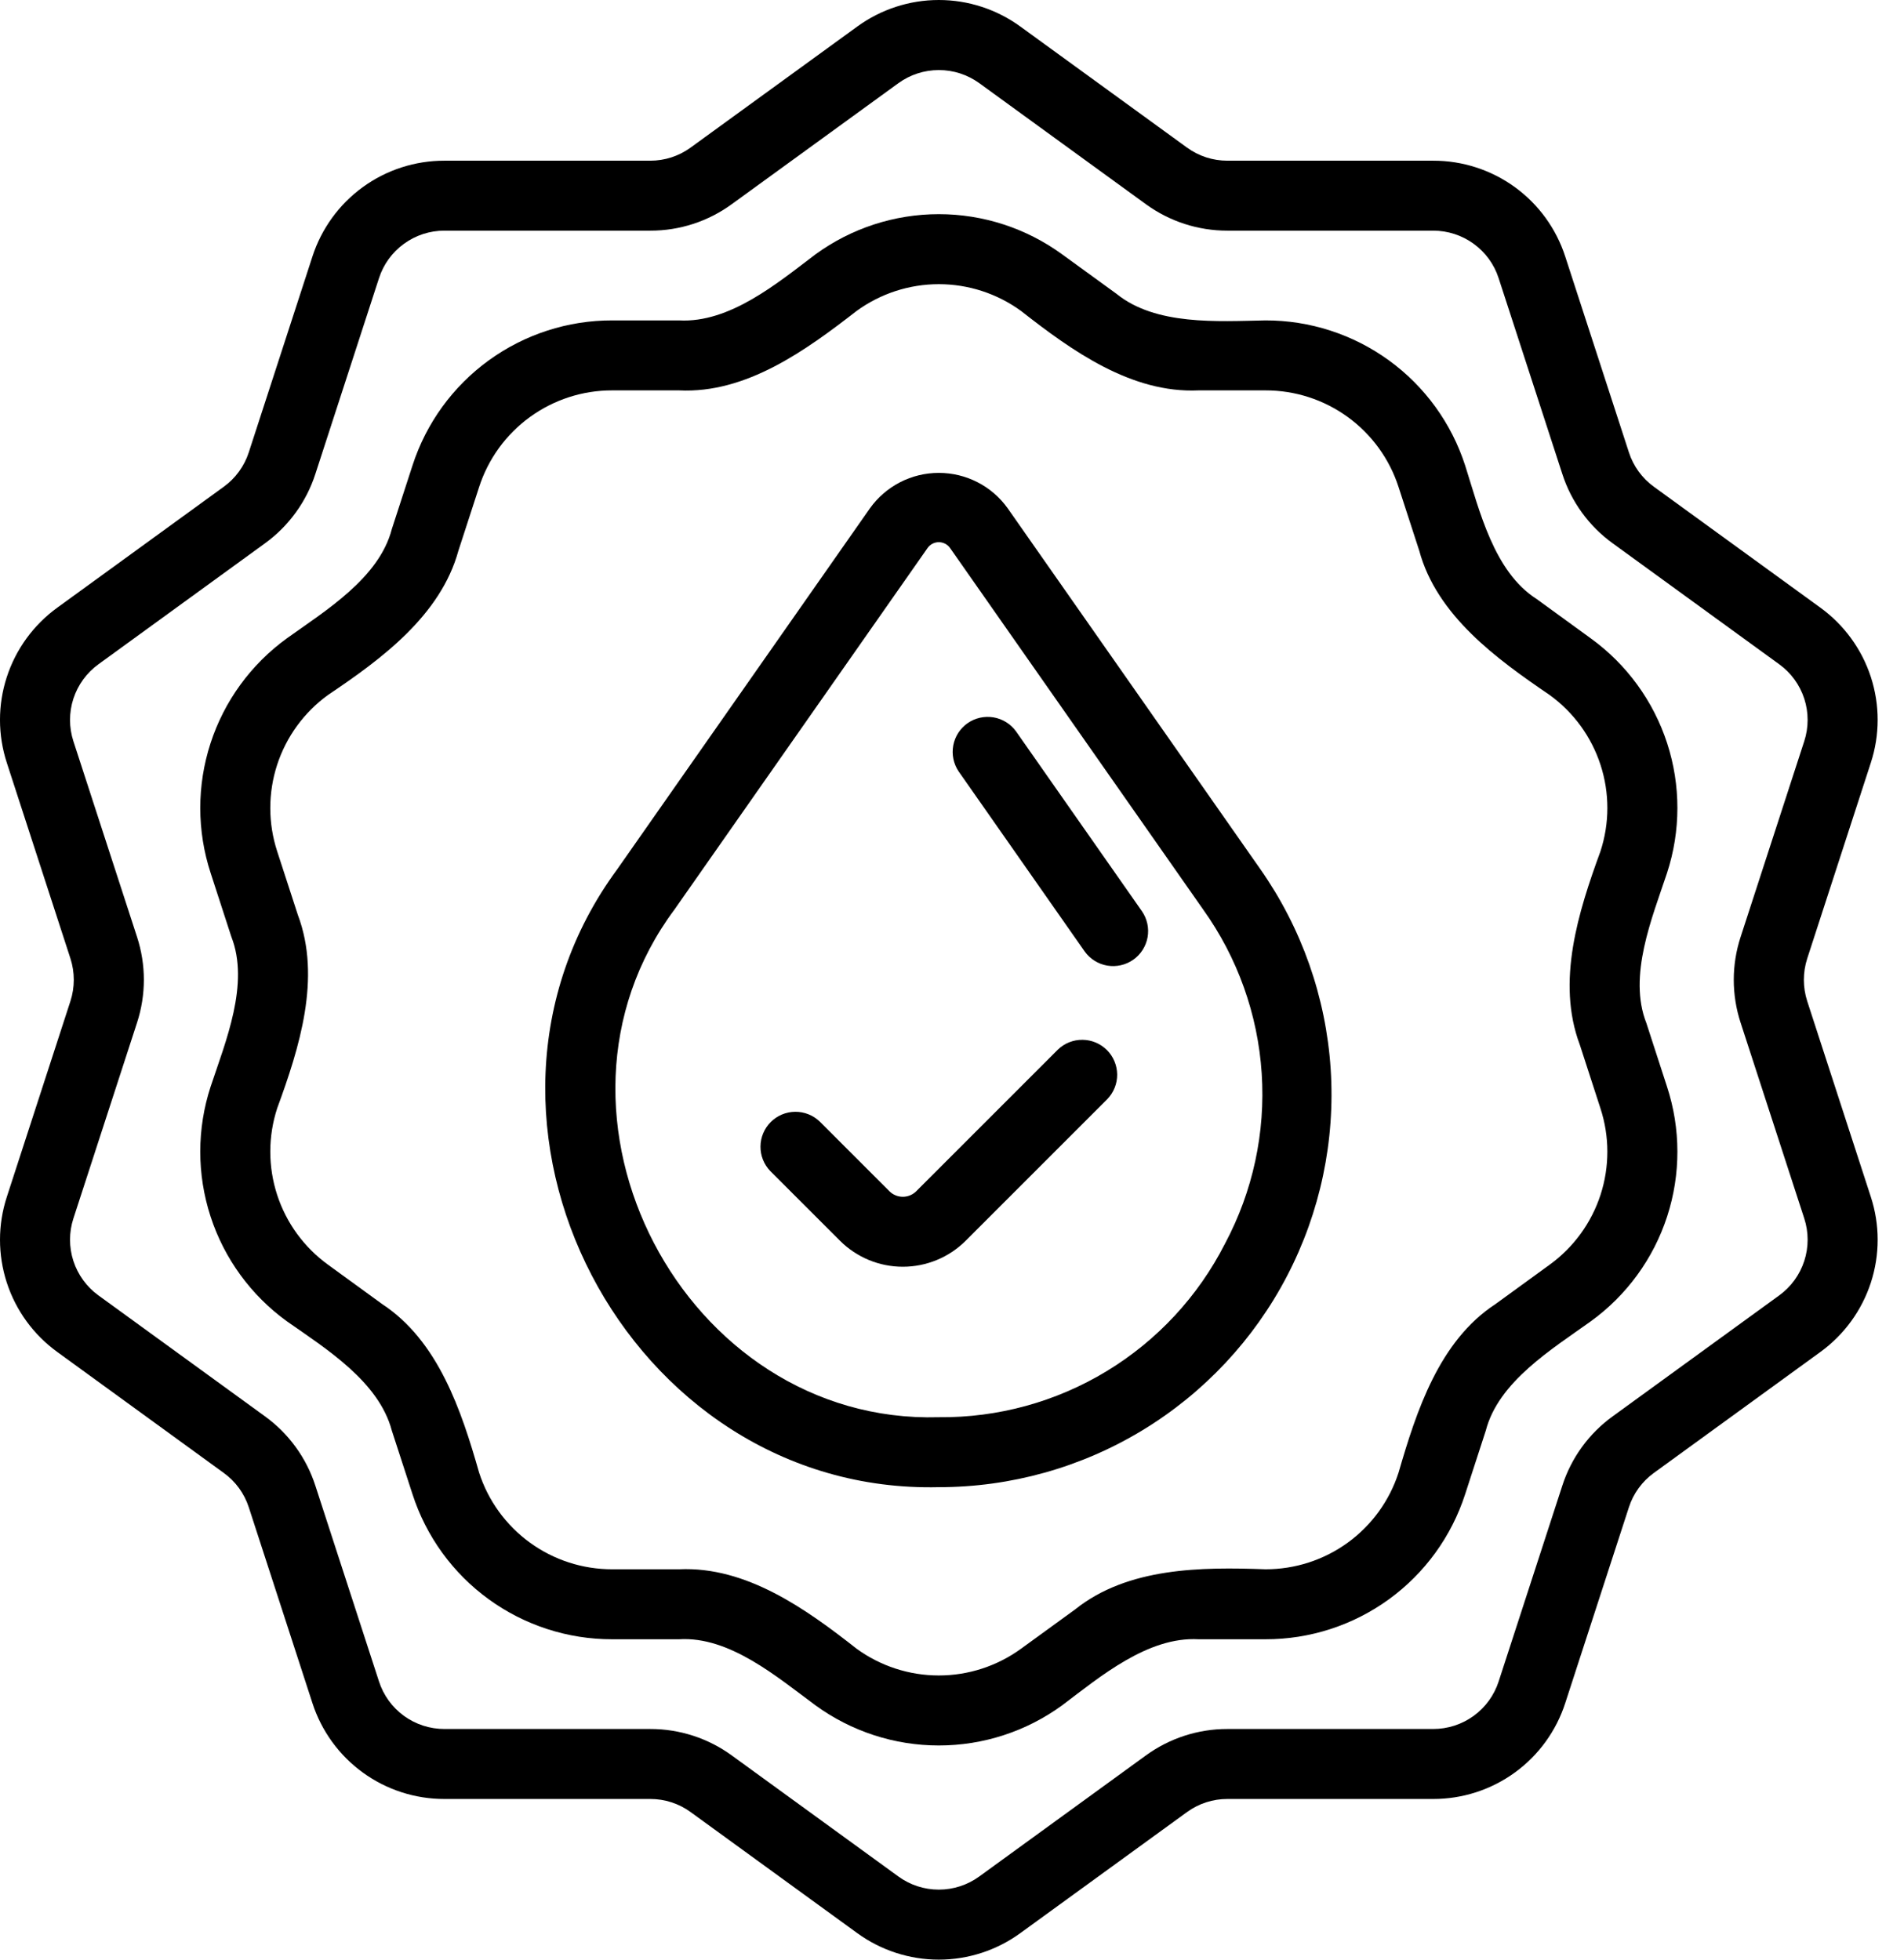 <svg xmlns="http://www.w3.org/2000/svg" fill="none" viewBox="0 0 68 70" height="70" width="68">
<path fill="black" d="M37.782 37.492L32.722 42.553C32.595 42.679 32.423 42.75 32.244 42.75C32.065 42.75 31.893 42.679 31.766 42.553L29.276 40.062C29.04 39.836 28.725 39.711 28.398 39.714C28.07 39.717 27.758 39.849 27.526 40.08C27.295 40.312 27.163 40.624 27.16 40.952C27.157 41.279 27.282 41.594 27.509 41.83L29.999 44.32C30.595 44.915 31.402 45.249 32.244 45.249C33.086 45.249 33.894 44.915 34.489 44.32L39.549 39.259C39.776 39.023 39.902 38.708 39.899 38.381C39.895 38.053 39.764 37.74 39.533 37.509C39.301 37.277 38.988 37.146 38.661 37.143C38.333 37.139 38.018 37.265 37.782 37.492Z"></path>
<path fill="black" d="M35.989 18.157C35.709 17.765 35.34 17.446 34.912 17.226C34.484 17.006 34.01 16.892 33.529 16.892C33.048 16.892 32.574 17.006 32.146 17.226C31.718 17.447 31.349 17.765 31.069 18.157L22.04 31.057C15.44 40.033 22.388 53.384 33.53 53.123C36.095 53.123 38.611 52.42 40.804 51.089C42.997 49.758 44.784 47.851 45.968 45.576C47.153 43.3 47.691 40.744 47.524 38.184C47.356 35.624 46.49 33.159 45.019 31.057L35.989 18.157ZM43.751 44.422C42.794 46.305 41.33 47.883 39.524 48.979C37.718 50.075 35.642 50.645 33.529 50.624C24.423 50.889 18.645 39.8 24.088 32.49L33.117 19.59C33.162 19.521 33.223 19.465 33.295 19.426C33.367 19.388 33.447 19.367 33.529 19.367C33.611 19.367 33.691 19.388 33.763 19.426C33.835 19.465 33.896 19.521 33.941 19.59L42.971 32.49C44.199 34.209 44.923 36.237 45.061 38.345C45.199 40.453 44.745 42.558 43.751 44.422Z"></path>
<path fill="black" d="M36.283 26.12C36.09 25.856 35.801 25.678 35.478 25.624C35.156 25.571 34.825 25.646 34.557 25.833C34.289 26.021 34.105 26.306 34.045 26.628C33.985 26.949 34.053 27.281 34.235 27.553L38.739 33.988C38.931 34.255 39.22 34.437 39.544 34.492C39.868 34.547 40.202 34.472 40.471 34.284C40.741 34.095 40.925 33.808 40.984 33.484C41.043 33.161 40.972 32.827 40.787 32.555L36.283 26.12Z"></path>
<path fill="black" d="M64.543 35.761C64.384 35.267 64.384 34.735 64.543 34.241L66.814 27.25C67.14 26.255 67.14 25.181 66.817 24.185C66.493 23.189 65.861 22.321 65.013 21.706L59.067 17.387C58.646 17.082 58.333 16.65 58.174 16.155L55.902 9.166C55.58 8.169 54.95 7.3 54.102 6.684C53.255 6.069 52.233 5.738 51.186 5.74H43.836C43.316 5.741 42.81 5.576 42.39 5.27L36.444 0.95C35.598 0.333 34.577 0 33.529 0C32.481 0 31.461 0.333 30.614 0.95L24.667 5.27C24.248 5.576 23.742 5.741 23.223 5.74H15.874C14.826 5.738 13.805 6.068 12.957 6.684C12.109 7.3 11.479 8.17 11.157 9.167L8.886 16.156C8.726 16.651 8.413 17.082 7.992 17.387L2.046 21.706C1.198 22.321 0.566 23.189 0.242 24.186C-0.082 25.182 -0.081 26.256 0.245 27.252L2.516 34.24C2.675 34.734 2.675 35.265 2.516 35.759L0.245 42.75C-0.081 43.746 -0.081 44.819 0.242 45.815C0.566 46.812 1.198 47.679 2.046 48.294L7.991 52.614C8.413 52.918 8.726 53.349 8.886 53.844L11.157 60.833C11.479 61.831 12.109 62.7 12.957 63.316C13.804 63.932 14.826 64.263 15.874 64.261H23.223C23.742 64.26 24.249 64.424 24.668 64.731L30.615 69.052C31.462 69.668 32.482 70 33.53 70C34.577 70 35.598 69.667 36.444 69.05L42.39 64.731C42.81 64.424 43.316 64.26 43.836 64.261H51.186C52.233 64.262 53.254 63.932 54.102 63.316C54.95 62.7 55.58 61.831 55.902 60.834L58.174 53.844C58.333 53.349 58.646 52.919 59.067 52.614L65.013 48.294C65.861 47.679 66.493 46.811 66.817 45.815C67.141 44.818 67.14 43.745 66.814 42.749L64.543 35.761ZM63.543 46.273L57.597 50.592C56.748 51.206 56.117 52.074 55.796 53.071L53.524 60.061C53.365 60.555 53.052 60.986 52.632 61.292C52.212 61.597 51.705 61.761 51.186 61.761H43.836C42.788 61.759 41.767 62.091 40.92 62.709L34.976 67.028C34.556 67.334 34.05 67.499 33.53 67.499C33.01 67.499 32.504 67.335 32.084 67.029L26.139 62.709C25.293 62.091 24.271 61.759 23.223 61.761H15.874C15.354 61.762 14.848 61.598 14.427 61.293C14.007 60.987 13.694 60.556 13.535 60.062L11.264 53.073C10.942 52.075 10.311 51.207 9.462 50.592L3.516 46.273C3.095 45.968 2.782 45.537 2.621 45.043C2.461 44.549 2.461 44.016 2.622 43.523L4.894 36.532C5.219 35.536 5.219 34.463 4.894 33.467L2.622 26.479C2.461 25.985 2.461 25.452 2.621 24.958C2.782 24.464 3.095 24.033 3.516 23.728L9.463 19.408C10.311 18.793 10.942 17.925 11.264 16.928L13.535 9.938C13.694 9.444 14.007 9.013 14.427 8.708C14.848 8.402 15.354 8.238 15.874 8.239H23.223C24.271 8.242 25.292 7.909 26.138 7.291L32.083 2.973C32.503 2.667 33.009 2.503 33.529 2.503C34.048 2.502 34.554 2.666 34.975 2.971L40.92 7.291C41.767 7.909 42.788 8.241 43.836 8.239H51.186C51.705 8.239 52.212 8.403 52.632 8.709C53.052 9.014 53.365 9.445 53.524 9.94L55.796 16.928C56.117 17.925 56.748 18.794 57.597 19.408L63.543 23.728C63.964 24.032 64.277 24.463 64.438 24.957C64.598 25.451 64.598 25.984 64.437 26.478L62.165 33.468C61.839 34.464 61.839 35.538 62.165 36.533L64.437 43.521C64.598 44.015 64.599 44.548 64.438 45.042C64.278 45.537 63.964 45.968 63.543 46.273Z"></path>
<path fill="black" d="M59.536 31.186C60.029 29.68 60.031 28.056 59.541 26.549C59.051 25.043 58.096 23.73 56.812 22.802L54.881 21.398C53.353 20.425 52.841 18.242 52.327 16.628C51.84 15.12 50.888 13.805 49.606 12.874C48.324 11.943 46.779 11.442 45.195 11.445C43.489 11.478 41.272 11.633 39.87 10.492L37.937 9.088C36.657 8.154 35.114 7.65 33.529 7.65C31.945 7.65 30.401 8.154 29.121 9.088C27.76 10.118 26.059 11.545 24.252 11.445H21.865C20.28 11.442 18.736 11.943 17.454 12.874C16.172 13.805 15.219 15.119 14.732 16.627L13.994 18.898C13.542 20.649 11.623 21.814 10.248 22.8C8.964 23.73 8.008 25.042 7.519 26.549C7.029 28.056 7.03 29.68 7.523 31.186L8.26 33.455C8.924 35.138 8.055 37.209 7.522 38.816C7.03 40.322 7.029 41.945 7.519 43.452C8.008 44.958 8.964 46.27 10.247 47.199C11.646 48.179 13.531 49.352 13.994 51.103L14.732 53.374C15.219 54.882 16.172 56.196 17.454 57.127C18.736 58.058 20.28 58.559 21.865 58.556H24.252C26.058 58.444 27.758 59.909 29.121 60.913C30.401 61.847 31.945 62.35 33.529 62.35C35.114 62.35 36.657 61.847 37.937 60.913C39.299 59.885 40.999 58.455 42.807 58.556H45.195C46.779 58.559 48.324 58.058 49.606 57.127C50.888 56.195 51.84 54.881 52.327 53.373L53.064 51.103C53.516 49.352 55.436 48.187 56.812 47.2C58.096 46.272 59.051 44.959 59.541 43.453C60.031 41.946 60.029 40.322 59.536 38.816L58.799 36.546C58.135 34.862 59.003 32.793 59.536 31.186ZM56.421 37.317L57.158 39.589C57.487 40.593 57.488 41.675 57.162 42.68C56.835 43.684 56.198 44.559 55.342 45.178L53.411 46.582C51.399 47.897 50.586 50.406 49.949 52.602C49.625 53.607 48.99 54.483 48.135 55.104C47.281 55.725 46.251 56.058 45.195 56.056C42.903 55.972 40.276 55.987 38.4 57.488L36.468 58.892C35.614 59.514 34.585 59.849 33.529 59.849C32.473 59.849 31.444 59.514 30.591 58.892C28.787 57.474 26.652 55.945 24.252 56.056L21.865 56.056C20.808 56.058 19.779 55.724 18.924 55.103C18.07 54.482 17.434 53.606 17.11 52.6C16.481 50.395 15.655 47.901 13.648 46.582L11.716 45.177C10.86 44.557 10.223 43.683 9.897 42.678C9.571 41.674 9.572 40.591 9.9 39.587C10.69 37.433 11.485 34.933 10.638 32.682L9.9 30.413C9.572 29.409 9.571 28.327 9.897 27.322C10.224 26.317 10.861 25.442 11.717 24.823C13.621 23.544 15.736 21.988 16.372 19.671L17.11 17.401C17.434 16.395 18.07 15.519 18.924 14.898C19.779 14.277 20.808 13.943 21.865 13.945H24.252C26.65 14.064 28.786 12.511 30.591 11.109C31.444 10.487 32.473 10.151 33.529 10.151C34.586 10.151 35.614 10.487 36.468 11.109C38.273 12.525 40.406 14.056 42.807 13.945L45.195 13.945C46.251 13.943 47.281 14.276 48.135 14.897C48.99 15.518 49.625 16.394 49.949 17.399L50.687 19.67C51.314 21.988 53.453 23.538 55.342 24.824C56.198 25.443 56.836 26.318 57.162 27.323C57.489 28.327 57.487 29.41 57.158 30.413C56.37 32.568 55.575 35.069 56.421 37.317Z"></path>
</svg>
